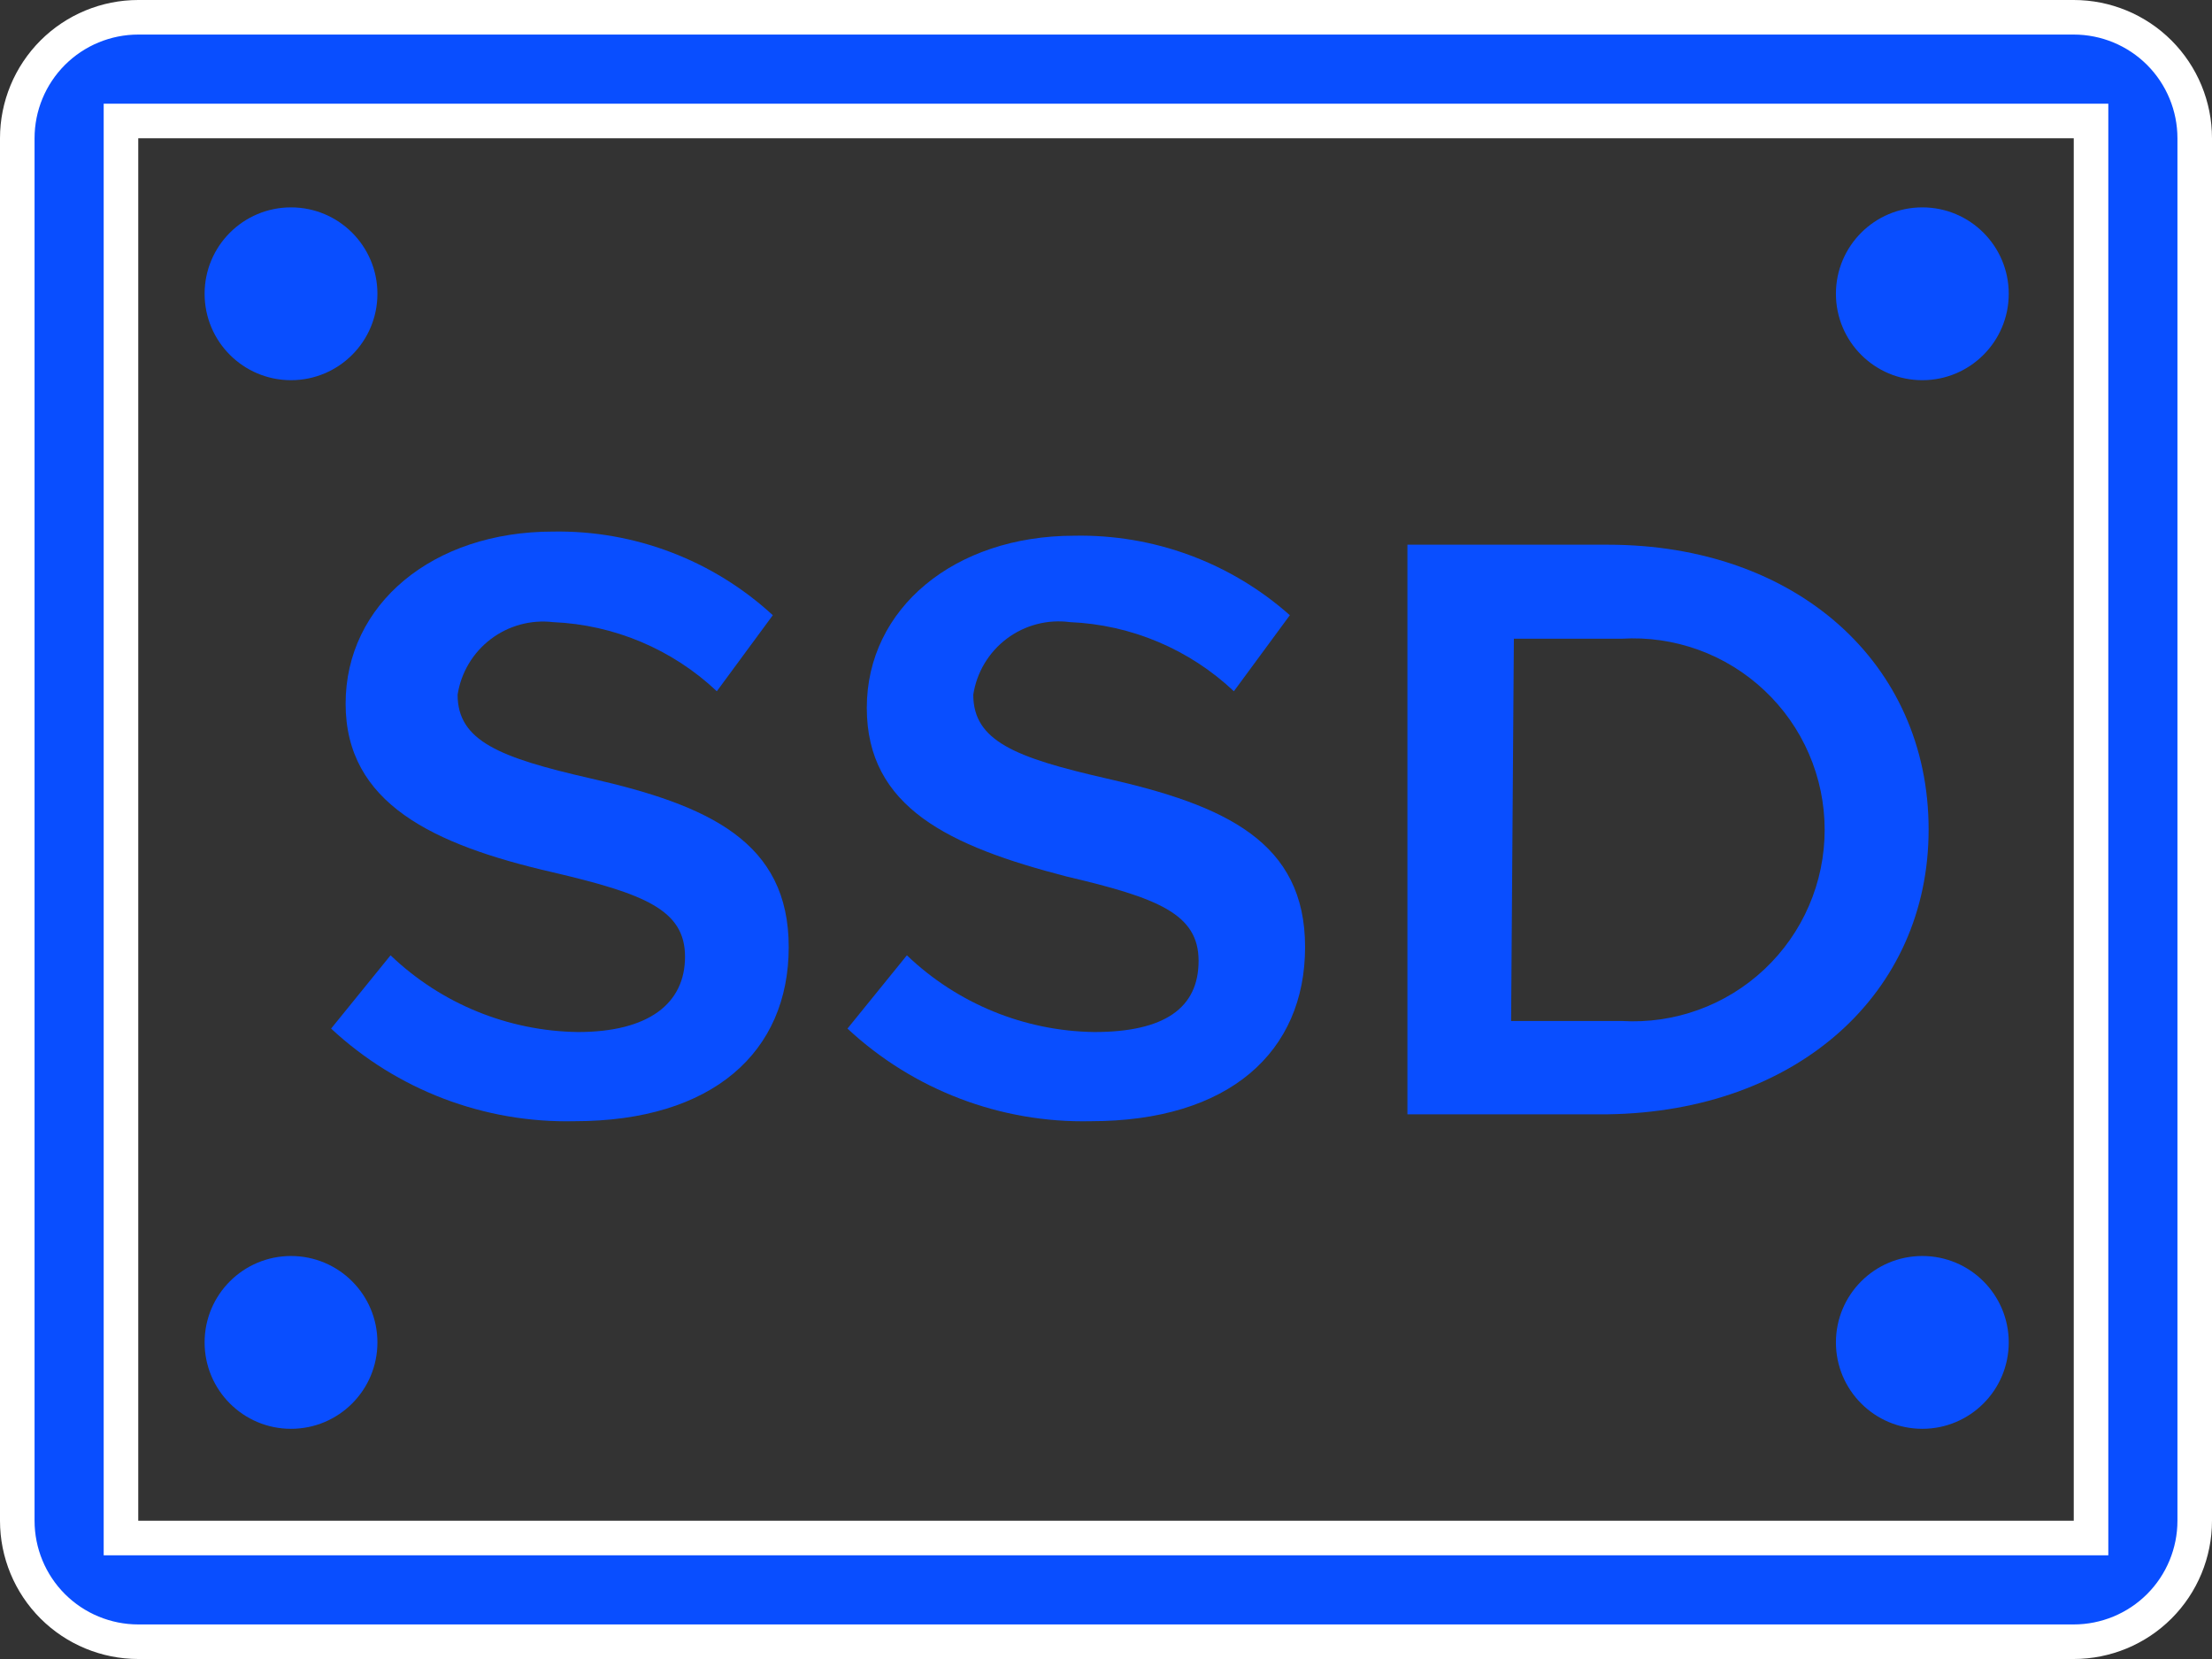 <svg width="64" height="48" viewBox="0 0 64 48" fill="none" xmlns="http://www.w3.org/2000/svg">
<rect x="0" y="0" width="64" height="48" fill="#333333" stroke="none"/>
<path d="M60 44.5H60.5V44V4V3.5H60H4H3.5V4V44V44.5H4H60ZM4 0.5H60C60.928 0.5 61.819 0.869 62.475 1.525C63.131 2.182 63.5 3.072 63.5 4V44C63.5 44.928 63.131 45.819 62.475 46.475C61.819 47.131 60.928 47.5 60 47.5H4C3.072 47.5 2.182 47.131 1.525 46.475C0.869 45.819 0.5 44.928 0.5 44V4C0.5 3.072 0.869 2.182 1.525 1.525C2.182 0.869 3.072 0.5 4 0.5Z" fill="#094EFF" stroke="white"/>
<path d="M8.42 11C9.801 11 10.92 9.881 10.92 8.5C10.92 7.119 9.801 6 8.42 6C7.039 6 5.92 7.119 5.92 8.5C5.92 9.881 7.039 11 8.42 11Z" fill="#094EFF"/>
<path d="M55.619 11C57 11 58.119 9.881 58.119 8.5C58.119 7.119 57 6 55.619 6C54.238 6 53.119 7.119 53.119 8.5C53.119 9.881 54.238 11 55.619 11Z" fill="#094EFF"/>
<path d="M8.42 41.34C9.801 41.34 10.92 40.221 10.92 38.84C10.92 37.459 9.801 36.34 8.42 36.34C7.039 36.34 5.92 37.459 5.92 38.84C5.92 40.221 7.039 41.34 8.42 41.34Z" fill="#094EFF"/>
<path d="M55.619 41.34C57 41.34 58.119 40.221 58.119 38.84C58.119 37.459 57 36.34 55.619 36.34C54.238 36.34 53.119 37.459 53.119 38.84C53.119 40.221 54.238 41.34 55.619 41.34Z" fill="#094EFF"/>
<path d="M16 25.24C18.64 25.86 19.82 26.32 19.82 27.68C19.82 29.04 18.76 29.86 16.72 29.86C14.698 29.832 12.761 29.039 11.3 27.64L9.58 29.76C11.488 31.537 14.014 32.499 16.62 32.44C20.62 32.44 22.82 30.44 22.82 27.4C22.82 24.36 20.52 23.3 17.08 22.52C14.46 21.92 13.24 21.44 13.24 20.1C13.339 19.461 13.682 18.885 14.197 18.494C14.711 18.102 15.358 17.925 16 18C17.769 18.075 19.452 18.785 20.74 20L22.36 17.8C20.63 16.207 18.352 15.34 16 15.38C12.52 15.38 10 17.48 10 20.36C10 23.24 12.52 24.44 16 25.24Z" fill="#094EFF"/>
<path d="M31.66 29.86C29.637 29.832 27.701 29.038 26.239 27.64L24.52 29.76C26.427 31.537 28.953 32.498 31.559 32.44C35.559 32.44 37.76 30.44 37.76 27.4C37.76 24.36 35.459 23.3 32 22.52C29.38 21.92 28.16 21.44 28.16 20.1C28.259 19.453 28.607 18.871 29.131 18.478C29.654 18.085 30.311 17.914 30.959 18C32.729 18.075 34.412 18.785 35.7 20L37.319 17.8C35.603 16.275 33.375 15.454 31.079 15.5C27.619 15.5 25.079 17.6 25.079 20.48C25.079 23.36 27.459 24.48 30.86 25.36C33.499 25.98 34.679 26.44 34.679 27.8C34.679 29.16 33.7 29.86 31.66 29.86Z" fill="#094EFF"/>
<path d="M55.801 24C55.801 19.18 51.961 15.76 46.521 15.76H40.721V32.24H46.521C52.001 32.16 55.801 28.74 55.801 24ZM43.801 18.48H46.921C47.675 18.434 48.43 18.544 49.141 18.801C49.851 19.058 50.501 19.459 51.051 19.977C51.601 20.494 52.04 21.119 52.339 21.813C52.639 22.507 52.793 23.254 52.793 24.01C52.793 24.765 52.639 25.513 52.339 26.206C52.04 26.9 51.601 27.525 51.051 28.043C50.501 28.561 49.851 28.961 49.141 29.218C48.43 29.476 47.675 29.585 46.921 29.54H43.721L43.801 18.48Z" fill="#094EFF"/>
</svg>
